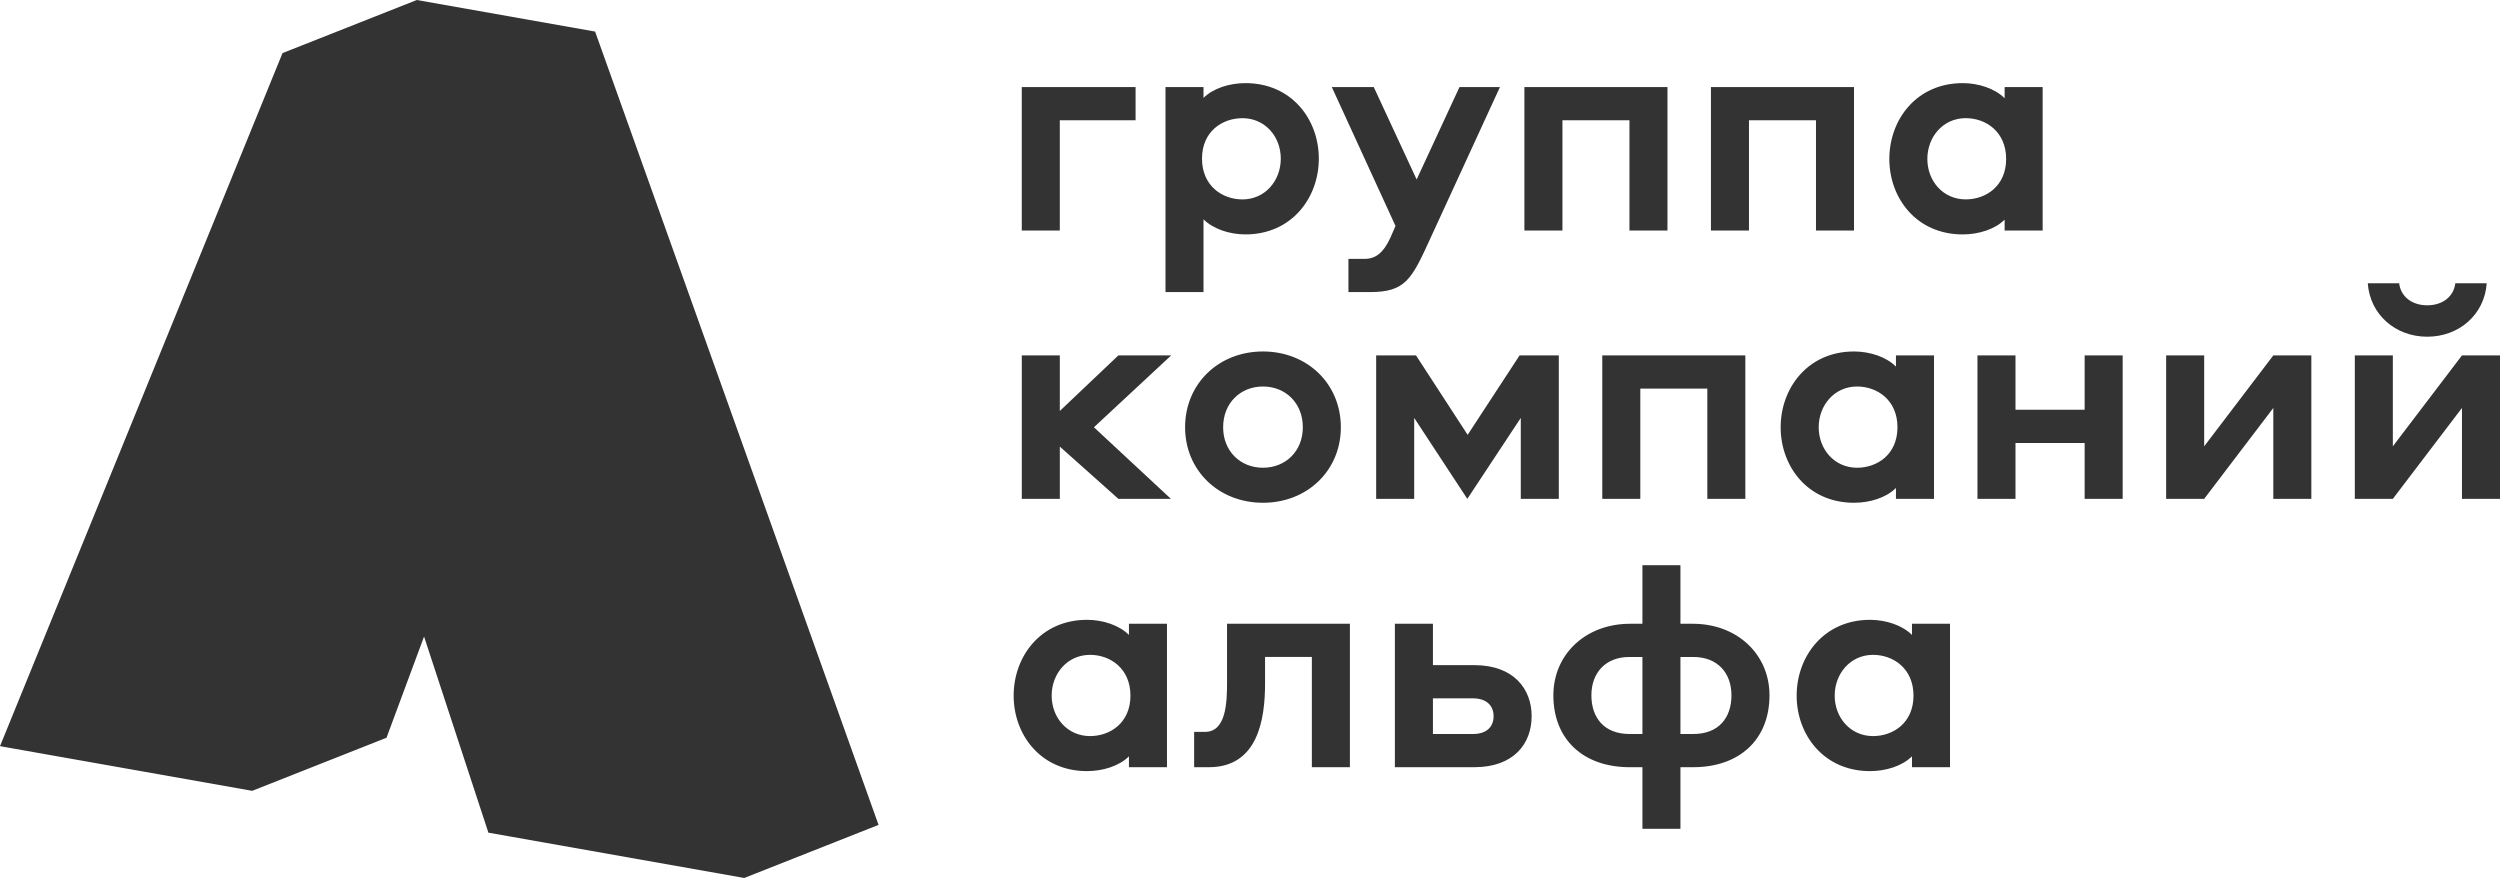 <?xml version="1.0" encoding="UTF-8"?> <svg xmlns="http://www.w3.org/2000/svg" width="168" height="59" viewBox="0 0 168 59" fill="none"><path d="M28.496 42.778L25.973 49.577C22.965 50.765 19.955 51.952 16.947 53.144L0 50.142L18.985 3.567L28.01 0L39.991 2.122L59.038 55.433L50.013 59L32.82 55.955L28.497 42.779L28.496 42.778ZM120.735 46.746C120.735 49.385 122.562 51.819 125.665 51.819C126.74 51.819 127.835 51.474 128.485 50.825V51.556H131.041V41.917H128.485V42.667C127.836 42.018 126.742 41.652 125.665 41.652C122.562 41.652 120.735 44.108 120.735 46.746ZM123.292 46.746C123.292 45.265 124.347 44.006 125.868 44.006C127.227 44.006 128.587 44.919 128.587 46.746C128.587 48.573 127.227 49.465 125.868 49.465C124.347 49.465 123.292 48.227 123.292 46.746ZM110.371 41.917H109.539C106.559 41.917 104.386 43.966 104.386 46.726C104.386 49.69 106.394 51.556 109.519 51.556H110.371V55.696H112.926V51.556H113.779C116.902 51.556 118.91 49.688 118.91 46.726C118.91 43.966 116.737 41.917 113.759 41.917H112.926V37.98H110.371V41.917ZM113.799 44.149C115.401 44.149 116.354 45.205 116.354 46.726C116.354 48.228 115.5 49.324 113.799 49.324H112.926V44.149H113.799ZM110.371 44.149V49.324H109.499C107.797 49.324 106.942 48.228 106.942 46.726C106.942 45.205 107.896 44.149 109.499 44.149H110.371ZM93.736 41.917V51.556H99.071C101.729 51.556 102.926 49.973 102.926 48.126C102.926 46.3 101.726 44.697 99.071 44.697H96.293V41.917H93.736ZM96.293 46.929H98.99C99.842 46.929 100.369 47.376 100.369 48.126C100.369 48.897 99.839 49.324 98.99 49.324H96.293V46.929ZM82.457 41.917V45.854C82.457 47.231 82.393 49.182 80.977 49.182H80.246V51.556H81.24C84.526 51.556 85.012 48.349 85.012 45.934V44.148H88.157V51.555H90.713V41.915H82.457V41.917ZM68.117 46.746C68.117 49.385 69.942 51.819 73.046 51.819C74.121 51.819 75.216 51.474 75.865 50.825V51.556H78.421V41.917H75.865V42.667C75.216 42.018 74.121 41.652 73.046 41.652C69.942 41.652 68.117 44.108 68.117 46.746ZM70.672 46.746C70.672 45.265 71.728 44.006 73.249 44.006C74.607 44.006 75.966 44.919 75.966 46.746C75.966 48.573 74.607 49.465 73.249 49.465C71.728 49.465 70.672 48.227 70.672 46.746ZM165.444 23.884L160.799 29.992V23.884H158.244V33.523H160.799L165.444 27.415V33.523H168V23.884H165.444ZM159.115 19.034C159.257 21.125 160.961 22.627 163.111 22.627C165.261 22.627 166.965 21.125 167.107 19.034H164.997C164.895 19.926 164.145 20.516 163.111 20.516C162.076 20.516 161.325 19.926 161.224 19.034H159.115ZM152.766 23.884L148.121 29.992V23.884H145.565V33.523H148.121L152.766 27.415V33.523H155.322V23.884H152.766ZM140.088 23.884V27.536H135.441V23.884H132.885V33.523H135.441V29.769H140.088V33.523H142.643V23.884H140.088ZM119.66 28.713C119.66 31.352 121.487 33.786 124.59 33.786C125.665 33.786 126.76 33.441 127.408 32.792V33.523H129.965V23.884H127.408V24.635C126.76 23.985 125.665 23.619 124.59 23.619C121.487 23.619 119.66 26.075 119.66 28.713ZM122.217 28.713C122.217 27.232 123.272 25.973 124.793 25.973C126.152 25.973 127.51 26.886 127.51 28.713C127.51 30.54 126.151 31.432 124.793 31.432C123.272 31.432 122.217 30.194 122.217 28.713ZM107.673 23.884V33.523H110.229V26.116H114.732V33.523H117.287V23.884H107.673ZM102.196 28.084V33.523H104.752V23.884H102.115L98.626 29.221L95.156 23.884H92.478V33.523H95.034V28.084L98.604 33.523L102.196 28.084ZM84.872 23.619C81.89 23.619 79.638 25.79 79.638 28.713C79.638 31.615 81.89 33.786 84.872 33.786C87.854 33.786 90.105 31.615 90.105 28.713C90.105 25.792 87.854 23.619 84.872 23.619ZM84.872 25.973C86.393 25.973 87.55 27.089 87.55 28.713C87.55 30.317 86.393 31.432 84.872 31.432C83.351 31.432 82.195 30.317 82.195 28.713C82.195 27.09 83.351 25.973 84.872 25.973ZM68.664 23.882V33.522H71.22V30.011L75.156 33.522H78.685L73.512 28.712L78.705 23.882H75.156L71.22 27.616V23.882H68.664ZM126.963 10.681C126.963 13.319 128.788 15.753 131.892 15.753C132.966 15.753 134.061 15.409 134.711 14.759V15.49H137.266V5.851H134.711V6.602C134.061 5.952 132.966 5.586 131.892 5.586C128.788 5.586 126.963 8.042 126.963 10.681ZM129.518 10.681C129.518 9.199 130.573 7.94 132.095 7.94C133.454 7.94 134.813 8.853 134.813 10.681C134.813 12.507 133.453 13.399 132.095 13.399C130.573 13.399 129.518 12.161 129.518 10.681ZM114.975 5.851V15.49H117.531V8.083H122.034V15.49H124.59V5.851H114.975ZM102.439 5.851V15.49H104.996V8.083H109.499V15.49H112.054V5.851H102.439ZM100.796 5.851H98.078L95.198 12.061L92.317 5.851H89.498L93.778 15.185L93.433 15.976C92.968 16.992 92.437 17.396 91.71 17.396H90.615V19.629H92.034C94.448 19.629 94.853 18.797 96.131 15.996L100.797 5.849L100.796 5.851ZM88.625 10.66C88.625 8.022 86.799 5.586 83.695 5.586C82.621 5.586 81.525 5.931 80.876 6.58V5.849H78.321V19.629H80.876V14.738C81.525 15.387 82.621 15.752 83.695 15.752C86.799 15.752 88.625 13.296 88.625 10.658V10.66ZM86.069 10.66C86.069 12.142 85.014 13.401 83.493 13.401C82.133 13.401 80.775 12.487 80.775 10.66C80.775 8.834 82.135 7.942 83.493 7.942C85.014 7.942 86.069 9.18 86.069 10.66ZM76.311 5.851H68.663V15.49H71.219V8.083H76.311V5.851Z" fill="#333333"></path></svg> 
